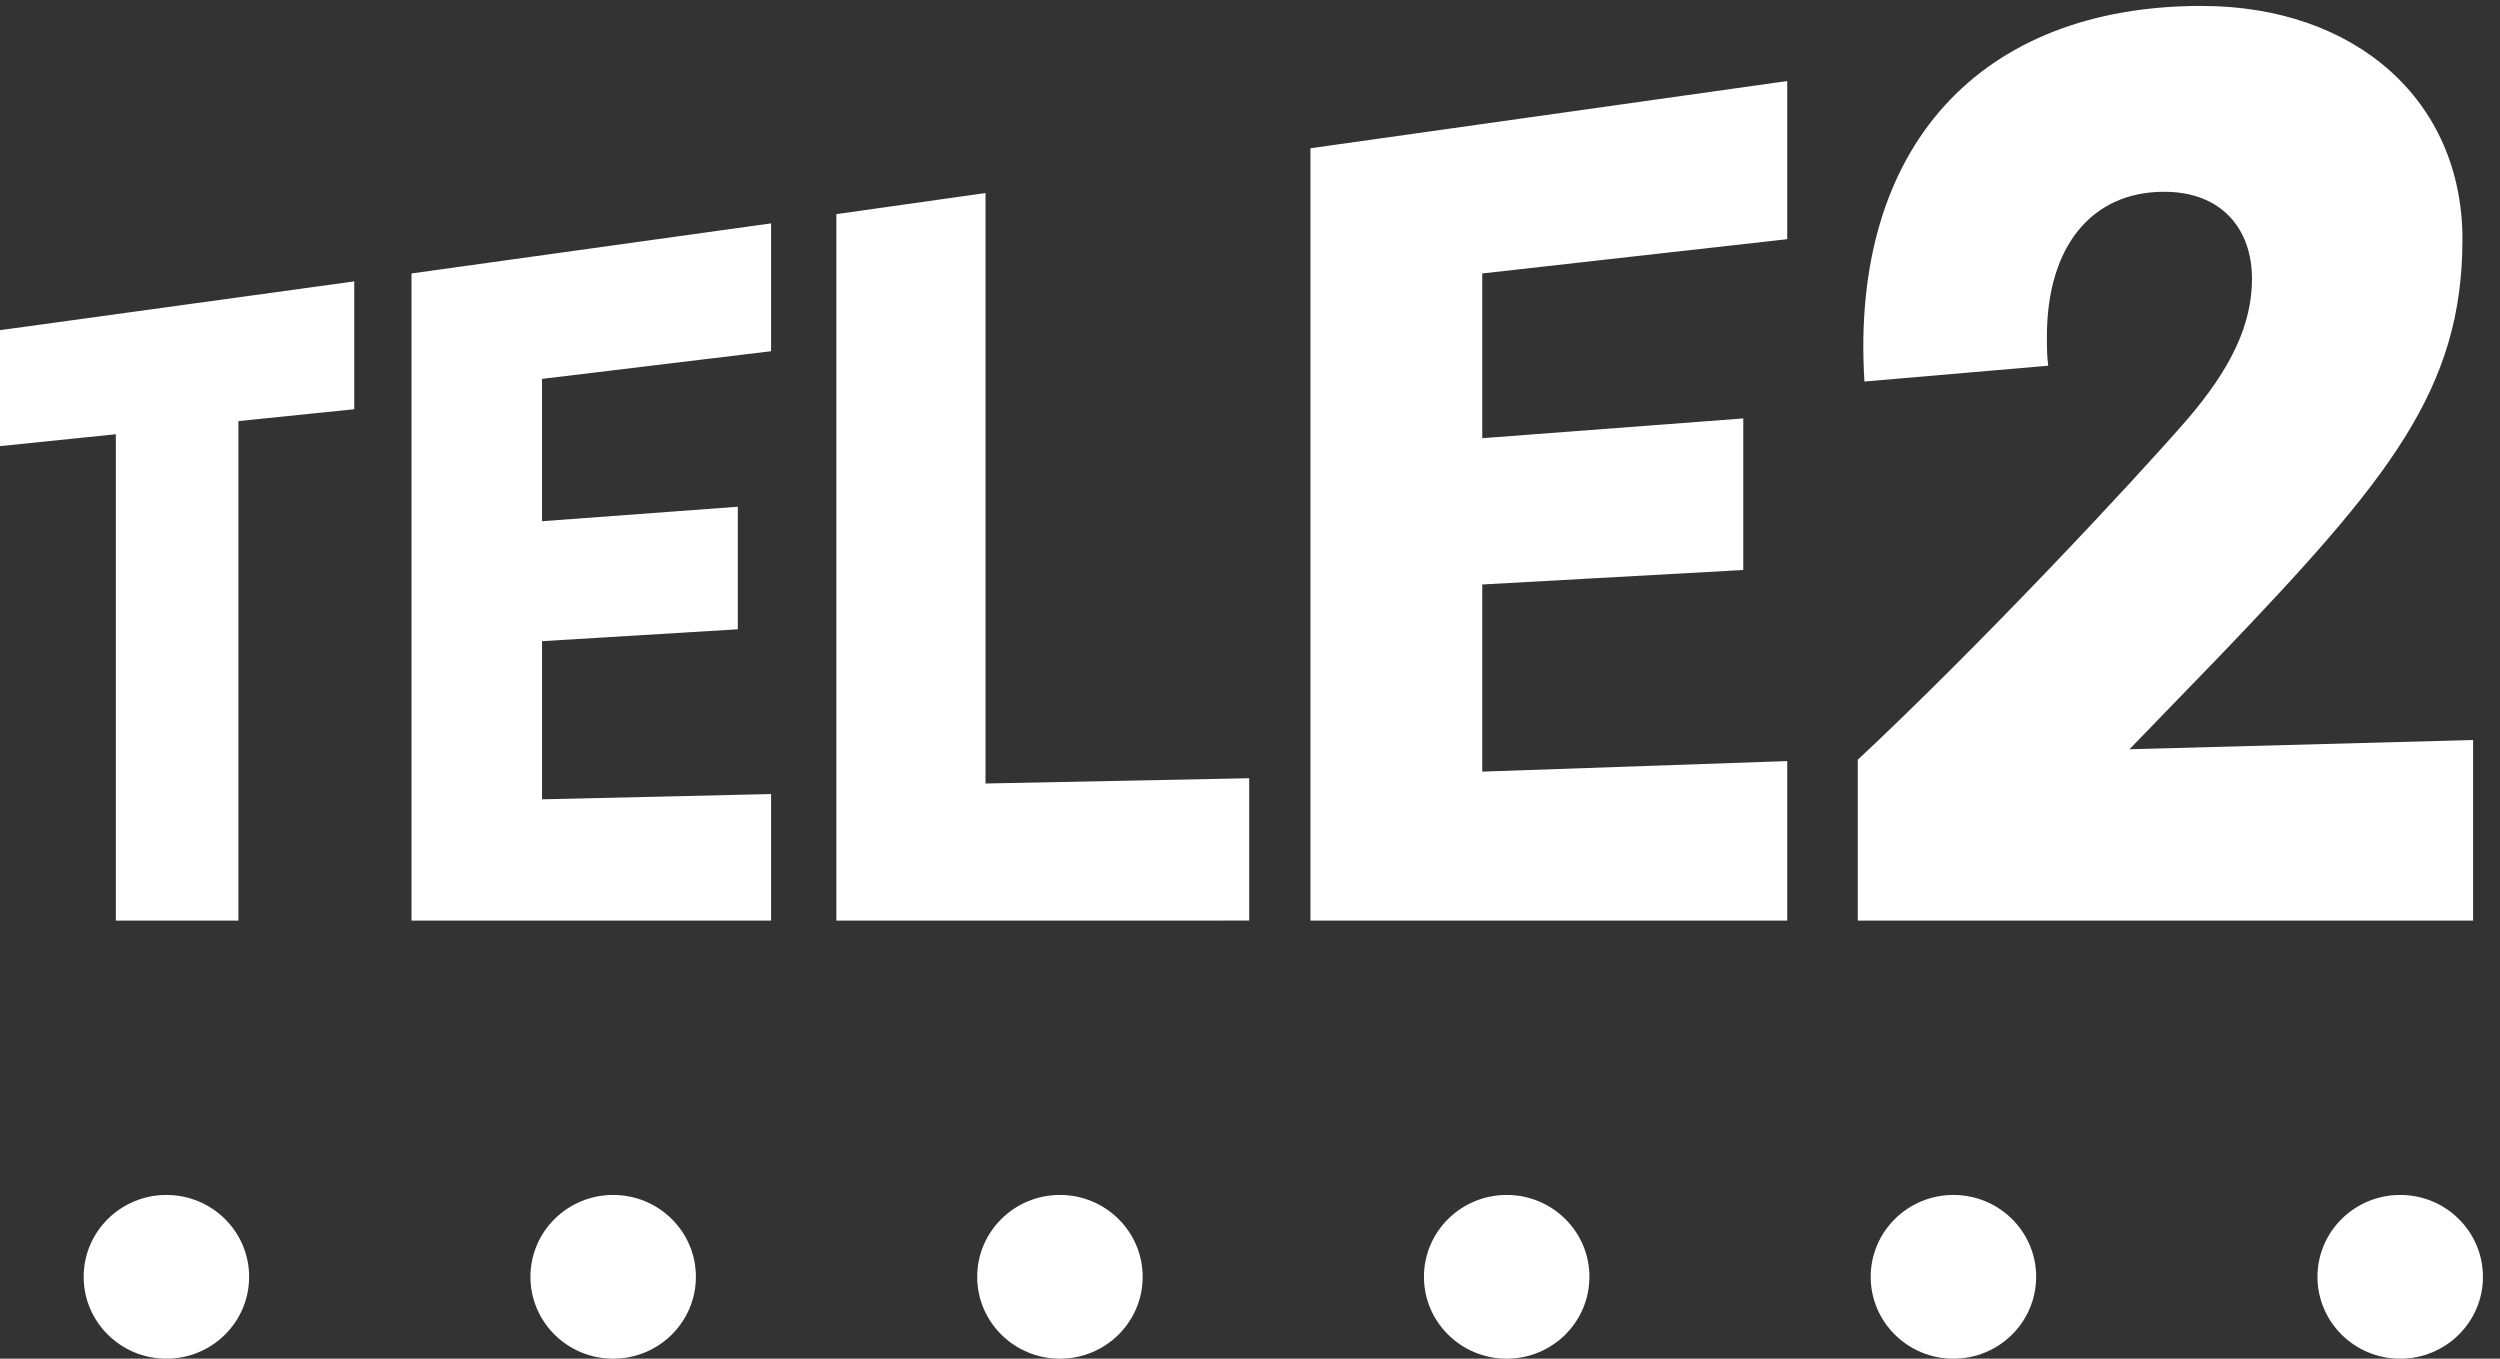 <svg xmlns="http://www.w3.org/2000/svg" viewBox="0 0 92 50">
    <rect x="0" y="0" width="92" height="50" fill="#333333" stroke="none"/>
    <path fill="#fff"
        d="M91.01 27.232v6.645H68.366v-5.918c4.46-4.17 10.096-10.184 12.155-12.56 1.617-1.892 2.352-3.493 2.352-5.142 0-1.843-1.127-3.2-3.234-3.2-2.647 0-4.314 1.988-4.314 5.334 0 .34 0 .728.05 1.067l-6.764.582C68.073 5.407 72.876.218 81.012.218c5.685 0 9.606 3.492 9.606 8.584 0 5.53-2.696 8.827-8.92 15.326l-3.333 3.444 12.644-.34ZM48.224 5.456 65.77 2.982v5.82l-11.223 1.261v6.063l9.606-.728v5.578l-9.606.533v6.887l11.223-.388v5.869H48.225V5.456ZM36.267 28.833l9.703-.194v5.238H30.778V7.88l5.489-.776v21.728Zm-21.123-18.77L28.376 8.22v4.705l-8.43 1.018v5.238l7.205-.533v4.51l-7.204.437v5.82l8.429-.194v4.656H15.144V10.063ZM0 12.15l13.037-1.795v4.705l-4.264.436v18.382h-4.51V15.98L0 16.417v-4.268Z" />
    <path fill="#fff"
        d="M9.168 46.987C9.168 48.651 7.805 50 6.124 50c-1.682 0-3.045-1.349-3.045-3.013s1.363-3.013 3.045-3.013c1.681 0 3.044 1.349 3.044 3.013Z" />
    <path fill="#fff"
        d="M91.373 46.987c0 1.664-1.364 3.013-3.045 3.013-1.682 0-3.045-1.349-3.045-3.013s1.363-3.013 3.045-3.013c1.681 0 3.044 1.349 3.044 3.013Z" />
    <path fill="#fff"
        d="M74.93 46.987c0 1.664-1.362 3.013-3.044 3.013-1.681 0-3.044-1.349-3.044-3.013s1.363-3.013 3.044-3.013c1.682 0 3.045 1.349 3.045 3.013Z" />
    <path fill="#fff"
        d="M58.49 46.987c0 1.664-1.362 3.013-3.044 3.013-1.681 0-3.045-1.349-3.045-3.013s1.364-3.013 3.045-3.013c1.682 0 3.045 1.349 3.045 3.013Z" />
    <path fill="#fff"
        d="M42.05 46.987c0 1.664-1.363 3.013-3.044 3.013-1.682 0-3.045-1.349-3.045-3.013s1.363-3.013 3.044-3.013c1.682 0 3.045 1.349 3.045 3.013Z" />
    <path fill="#fff"
        d="M25.609 46.987c0 1.664-1.363 3.013-3.045 3.013-1.681 0-3.044-1.349-3.044-3.013s1.363-3.013 3.044-3.013c1.682 0 3.045 1.349 3.045 3.013Z" />
</svg>
